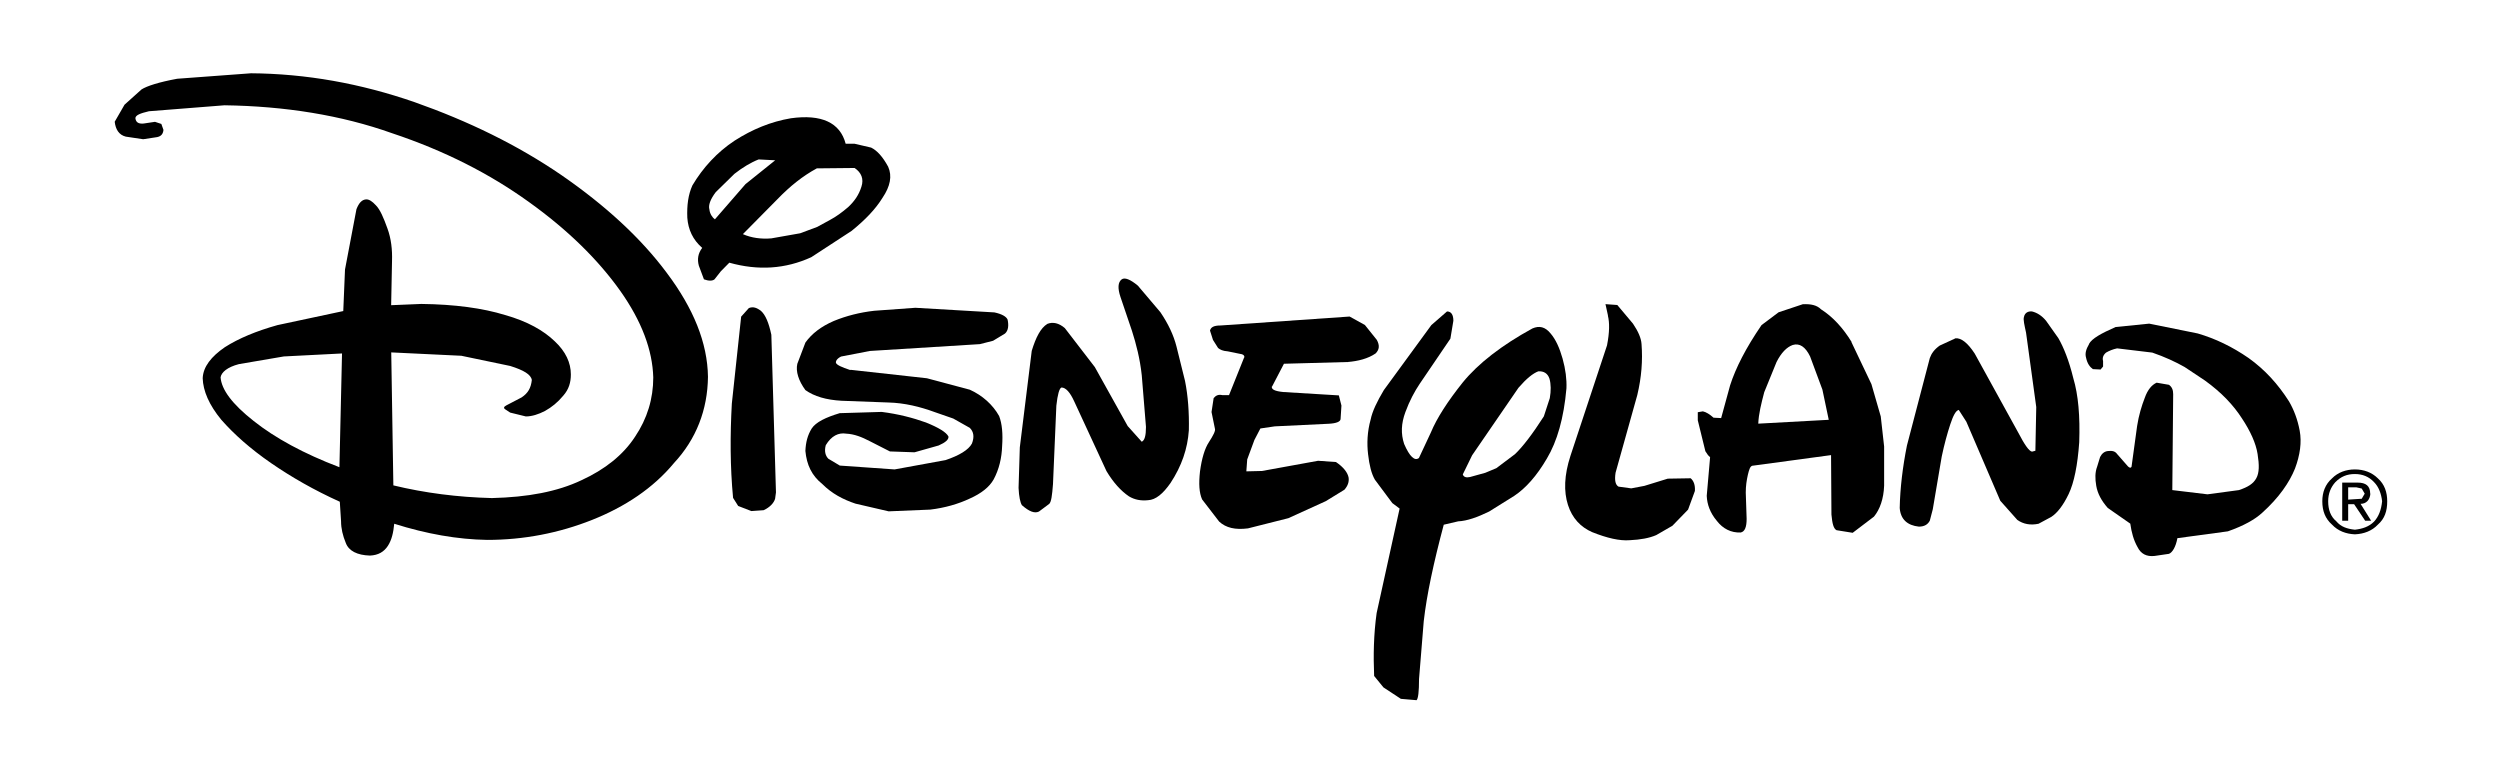 <?xml version="1.0" encoding="UTF-8"?>
<svg id="Layer_1" xmlns="http://www.w3.org/2000/svg" version="1.1" viewBox="0 0 260 80">
  <!-- Generator: Adobe Illustrator 29.8.1, SVG Export Plug-In . SVG Version: 2.1.1 Build 2)  -->
  <path d="M132.29,40.21l1.24-2.38,6.62-.18c1.1-.09,2.12-.35,2.91-.89.4-.4.44-.84.13-1.41l-1.24-1.55-1.59-.88-13.42.93c-.71,0-1.01.18-1.1.53l.31.97.53.84c.22.18.48.31,1.01.35l1.32.27c.35.04.49.26.35.44l-1.54,3.84h-.71c-.4-.09-.66.04-.89.31l-.22,1.45.35,1.72c.09.22-.17.71-.62,1.41-.44.66-.75,1.72-.93,3.05-.14,1.28-.09,2.21.22,2.91l1.77,2.3c.71.66,1.68.88,3,.71l4.2-1.06,3.89-1.77,1.94-1.19c.35-.4.49-.8.44-1.24-.09-.53-.53-1.11-1.32-1.64l-1.86-.13-5.83,1.06-1.63.04.09-1.24.75-2.03.62-1.19,1.5-.22,5.61-.27c.8-.04,1.2-.22,1.23-.48l.09-1.41-.27-1.06-5.78-.35c-.89-.09-1.24-.27-1.19-.58"/>
  <path d="M147.66,39.9l3.18-4.68.31-1.86c0-.62-.22-.97-.66-.97l-1.63,1.42-4.94,6.76c-.71,1.19-1.2,2.21-1.37,3.05-.36,1.28-.4,2.52-.27,3.62.13,1.15.35,2.03.71,2.65l1.81,2.43.76.57-2.39,10.87c-.31,2.21-.35,4.42-.26,6.54l.97,1.19,1.81,1.19,1.63.14c.17-.14.26-.89.26-2.21l.49-6.01c.31-2.74,1.02-6.05,2.08-10.03l1.5-.35c.93-.04,2.03-.44,3.22-1.02l2.61-1.63c1.19-.79,2.34-2.07,3.4-3.89,1.06-1.77,1.76-4.2,2.03-7.29.04-.93-.09-1.99-.4-3.09-.31-1.1-.71-1.99-1.24-2.61-.57-.71-1.19-.84-1.9-.53-3.22,1.76-5.65,3.66-7.24,5.61-1.55,1.94-2.7,3.71-3.32,5.21l-1.24,2.65c-.44.35-.97-.14-1.54-1.46-.35-1.06-.31-2.12.13-3.31.44-1.2.97-2.17,1.5-2.96M159.99,38.62c.57-.04.97.22,1.15.75.17.58.17,1.28.04,2.03l-.62,1.9c-1.19,1.86-2.21,3.18-3,3.93l-1.94,1.46-1.15.48-1.59.44c-.4.09-.66,0-.75-.27l.97-1.99,4.82-7.02c.84-.97,1.5-1.5,2.08-1.72"/>
  <path d="M167.22,32.83c.18.71.18,1.72-.09,3.09l-3.8,11.48c-.66,2.03-.71,3.71-.26,5.12.44,1.37,1.32,2.3,2.51,2.82,1.55.62,2.87.93,3.93.84,1.1-.05,2.03-.22,2.74-.53l1.68-.97,1.63-1.68.71-1.94c.04-.62-.13-1.06-.44-1.32l-2.38.04-2.43.75-1.37.26-1.32-.18c-.31-.17-.44-.62-.31-1.45l2.26-8.08c.44-1.85.57-3.58.44-5.3-.04-.62-.35-1.32-.89-2.12l-1.63-1.94-1.23-.09.26,1.19Z"/>
  <path d="M192.57,35.57c-.89-1.45-1.94-2.61-3.18-3.4-.44-.44-1.06-.57-1.9-.53l-2.52.84-1.77,1.33c-1.63,2.38-2.69,4.46-3.27,6.27l-.93,3.4-.79-.04c-.4-.35-.75-.58-1.11-.66l-.53.09v.84l.79,3.22.27.4.22.22-.35,4.02c.04.89.35,1.77,1.06,2.61.62.8,1.46,1.24,2.47,1.2.44-.09.62-.58.62-1.42l-.09-2.73c0-.71.09-1.28.22-1.86.13-.53.22-.84.44-.93l8.21-1.11.04,6.18c.09.97.22,1.46.53,1.63l1.68.27,2.21-1.68c.62-.75,1.01-1.86,1.06-3.22v-4.07l-.35-3.13-.97-3.36-2.08-4.37ZM184.76,37.65c.49-.97,1.06-1.55,1.68-1.77.71-.22,1.32.18,1.81,1.19l1.28,3.45.66,3.14-7.33.4c.04-1.02.31-2.08.62-3.27l1.28-3.14Z"/>
  <path d="M201.76,35.92c-.58.4-.89.84-1.06,1.32l-2.38,9.1c-.44,2.21-.71,4.42-.75,6.49.09,1.19.8,1.81,1.99,1.94.57,0,.93-.22,1.14-.62l.31-1.19.93-5.48c.27-1.28.57-2.38.89-3.35.31-.93.57-1.42.88-1.5l.79,1.23,3.53,8.22,1.77,1.99c.62.44,1.37.58,2.21.4l1.32-.71c.62-.4,1.24-1.19,1.81-2.38.57-1.19.93-3,1.1-5.39.09-2.69-.09-4.9-.62-6.67-.44-1.81-1.01-3.22-1.55-4.15l-1.28-1.81c-.44-.53-.93-.84-1.46-.97-.4-.04-.75.13-.84.58-.09.26.05.84.22,1.63l1.06,7.73-.09,4.55-.35.09c-.31-.04-.79-.75-1.41-1.94l-4.55-8.26c-.75-1.15-1.42-1.63-1.99-1.59l-1.63.75Z"/>
  <path d="M217.26,35.79c-.31.53-.44.97-.31,1.41.13.62.4.97.71,1.19l.8.04.26-.31v-.57c-.09-.31,0-.62.31-.88.31-.18.71-.35,1.15-.44l3.66.44c1.28.44,2.43.97,3.36,1.5l2.12,1.41c1.72,1.24,2.96,2.56,3.84,3.93.88,1.32,1.46,2.61,1.63,3.71.18,1.14.18,1.94-.13,2.51-.31.58-.88.93-1.81,1.24l-3.27.44-3.66-.44.09-9.98c0-.44-.13-.75-.44-.97l-1.28-.22c-.49.22-.93.71-1.24,1.59-.31.79-.62,1.81-.79,2.91l-.58,4.24c-.09.18-.27.13-.57-.26l-.93-1.06c-.22-.31-.53-.36-.97-.31-.35.04-.62.26-.8.62l-.31,1.01c-.22.58-.22,1.24-.09,1.99.14.8.53,1.54,1.2,2.3l2.34,1.63c.13.93.35,1.72.75,2.43.35.71.93,1.02,1.77.93l1.5-.22c.35-.13.71-.71.88-1.63l5.25-.71c1.63-.57,2.83-1.24,3.58-1.94,1.72-1.55,2.82-3.14,3.4-4.59.53-1.41.71-2.74.49-3.93-.22-1.19-.62-2.21-1.11-3.05-1.15-1.81-2.52-3.31-4.2-4.51-1.72-1.19-3.48-2.03-5.3-2.56l-5.04-1.02-3.49.35c-1.5.66-2.47,1.19-2.78,1.77"/>
  <path d="M247.3,49.75c-.62-.62-1.46-.93-2.39-.93s-1.77.31-2.38.93c-.71.62-1.01,1.46-1.01,2.38,0,1.02.31,1.81,1.01,2.43.62.66,1.45.97,2.38,1.01.93-.04,1.77-.35,2.39-1.01.71-.62.97-1.41.97-2.43,0-.93-.27-1.76-.97-2.38M244.91,49.3c.79,0,1.46.27,1.99.84.49.49.75,1.2.84,1.99-.09.89-.35,1.59-.84,2.12-.53.53-1.2.75-1.99.84-.84-.09-1.46-.31-1.94-.88-.58-.49-.84-1.19-.84-2.08,0-.79.27-1.46.75-1.99.57-.57,1.19-.84,2.03-.84"/>
  <path d="M246.5,51.34c0-.8-.44-1.15-1.32-1.15h-1.59v3.97h.62v-1.72h.62l1.15,1.72h.62l-1.1-1.76c.58,0,.97-.4,1.02-1.06M245.62,50.81l.31.53-.31.53-1.41.09v-1.28h.84l.58.13Z"/>
  <path d="M26.12,7.62l-7.69.57c-1.9.35-3.14.75-3.71,1.11l-1.77,1.59-1.02,1.77c.09.8.44,1.37,1.15,1.55l1.81.27,1.45-.22c.44-.09.62-.35.66-.75l-.22-.62-.66-.22-1.2.18c-.53.04-.79-.13-.84-.57.04-.31.49-.49,1.41-.71l7.86-.62c6.27.09,12.14,1.02,17.44,2.91,5.43,1.81,10.12,4.2,14.22,7.15,4.06,2.91,7.2,6.01,9.49,9.23,2.25,3.18,3.36,6.18,3.44,9.01,0,2.21-.62,4.28-1.9,6.18-1.24,1.9-3.14,3.4-5.56,4.51-2.52,1.2-5.61,1.77-9.32,1.86-3.58-.09-6.98-.53-10.25-1.32l-.22-13.83,7.29.35,5.08,1.06c1.41.44,2.16.89,2.25,1.46-.09.84-.4,1.37-1.06,1.81l-1.59.83c-.26.14-.31.27-.13.4l.53.35,1.63.4c.62,0,1.32-.22,1.99-.57.71-.4,1.32-.89,1.9-1.59.58-.66.79-1.37.79-2.21,0-1.2-.53-2.38-1.68-3.45-1.14-1.1-2.82-2.07-5.17-2.73-2.3-.71-5.21-1.11-8.7-1.15l-3.14.13.09-4.59c.04-1.19-.09-2.34-.48-3.4-.4-1.11-.75-1.94-1.19-2.39-.4-.44-.75-.66-1.06-.62-.4.04-.71.35-.97,1.02l-1.19,6.27-.18,4.32-6.84,1.46c-2.21.62-4.02,1.37-5.48,2.3-1.41.97-2.25,2.03-2.3,3.22.04,1.32.66,2.78,1.94,4.33,1.32,1.5,3,3,5.17,4.5,2.12,1.46,4.51,2.83,7.15,4.02l.13,2.03c0,.75.18,1.5.49,2.25.31.84,1.19,1.28,2.52,1.32.88-.04,1.46-.4,1.86-1.01.4-.62.57-1.37.66-2.3,3.36,1.06,6.58,1.63,9.67,1.68,3.8,0,7.46-.71,10.91-2.08,3.44-1.37,6.36-3.31,8.52-5.92,2.3-2.47,3.49-5.52,3.53-8.96-.05-3.53-1.5-7.11-4.29-10.82-2.69-3.62-6.4-7.02-10.95-10.16-4.59-3.14-9.67-5.61-15.28-7.59-5.61-1.94-11.26-2.96-17.05-3M22.94,39.24c.09-.53.71-1.06,1.9-1.37l4.68-.8,6.05-.31-.27,11.83c-3.71-1.41-6.71-3.05-8.92-4.81-2.25-1.77-3.35-3.27-3.44-4.55"/>
  <path d="M76.38,14.64c-1.81,1.2-3.27,2.79-4.37,4.64-.44.97-.58,2.08-.53,3.36.09,1.24.58,2.3,1.55,3.14-.44.57-.53,1.19-.35,1.85l.53,1.42c.48.18.89.18,1.1,0l.66-.84.88-.89c3,.84,5.83.66,8.52-.57l4.2-2.74c1.42-1.15,2.48-2.25,3.22-3.45.8-1.19,1.01-2.25.58-3.22-.58-1.06-1.15-1.68-1.77-1.99l-1.72-.4h-.93c-.58-2.21-2.52-3.09-5.7-2.65-2.07.35-4.02,1.15-5.87,2.34M73.78,21.79c-.13-.44.09-1.06.66-1.81l1.94-1.9c.84-.66,1.72-1.19,2.52-1.5l1.72.09-3.09,2.48-3.18,3.66c-.26-.18-.53-.58-.57-1.02M84.99,23.6l-1.77.66-3,.53c-1.06.09-2.08-.05-2.96-.44l3.58-3.62c1.32-1.37,2.65-2.43,4.11-3.22l3.93-.04c.71.48.97,1.15.71,1.94-.26.84-.71,1.5-1.37,2.12-.66.57-1.28,1.01-1.86,1.32l-1.37.75Z"/>
  <path d="M77.88,32.04l-.8.89-.97,9.05c-.18,3.27-.18,6.54.13,9.8l.53.84,1.37.53,1.28-.09c.66-.31,1.06-.75,1.19-1.19l.09-.66-.48-16.39c-.27-1.28-.62-2.07-1.06-2.47-.44-.35-.84-.49-1.28-.31"/>
  <path d="M88.44,38.49c-.93-.31-1.41-.53-1.5-.75-.04-.17.09-.44.53-.66l3-.58,11.44-.71,1.37-.35,1.24-.75c.35-.31.4-.84.27-1.45-.13-.31-.58-.58-1.37-.75l-8.22-.48-4.28.31c-1.5.17-2.91.53-4.2,1.06-1.32.57-2.3,1.32-2.96,2.25l-.84,2.21c-.18.79.13,1.76.84,2.73.93.66,2.17,1.02,3.76,1.11l4.86.18c1.68.04,3.31.44,4.86,1.01l1.9.66,1.72.97c.4.4.49.93.22,1.63-.35.66-1.32,1.24-2.74,1.72l-5.3.97-5.7-.4-1.19-.71c-.31-.31-.44-.79-.27-1.41.58-.97,1.33-1.33,2.12-1.2.84.04,1.63.35,2.47.79l2.08,1.06,2.56.09,2.51-.71c.71-.31,1.06-.62,1.02-.93-.22-.44-1.02-.93-2.34-1.46-1.37-.49-2.87-.88-4.6-1.1l-4.37.13c-1.46.44-2.47.93-2.91,1.59-.44.71-.62,1.45-.66,2.34.14,1.46.66,2.56,1.77,3.45.97.97,2.12,1.59,3.44,2.03l3.45.8,4.33-.18c1.5-.18,2.91-.58,4.11-1.15,1.19-.53,2.03-1.19,2.48-1.99.57-1.06.84-2.25.88-3.45.09-1.28,0-2.34-.31-3.14-.66-1.19-1.76-2.16-3.05-2.74l-4.46-1.19-7.95-.88Z"/>
  <path d="M113.88,38.2l-3.14-4.08c-.62-.53-1.24-.66-1.81-.44-.71.44-1.2,1.4-1.63,2.81l-1.24,10.04-.13,4.21c.04.92.18,1.54.35,1.8.75.66,1.32.88,1.77.66l1.06-.79c.22-.18.31-.88.4-2.06l.35-8.16c.13-1.19.31-1.8.53-1.89.44,0,.89.48,1.33,1.45l3.35,7.24c.71,1.19,1.5,2.06,2.34,2.63.58.35,1.24.48,1.99.4.79-.04,1.55-.66,2.34-1.8,1.15-1.75,1.77-3.55,1.9-5.48.04-1.84-.09-3.6-.4-5.13l-.88-3.55c-.31-1.23-.88-2.41-1.68-3.59l-2.34-2.76c-.79-.66-1.37-.88-1.68-.66-.4.3-.44.92-.13,1.84l1.19,3.51c.44,1.36.84,2.94,1.02,4.61l.44,5.39c0,.92-.14,1.4-.44,1.54l-1.46-1.63-3.4-6.1Z"/>
</svg>